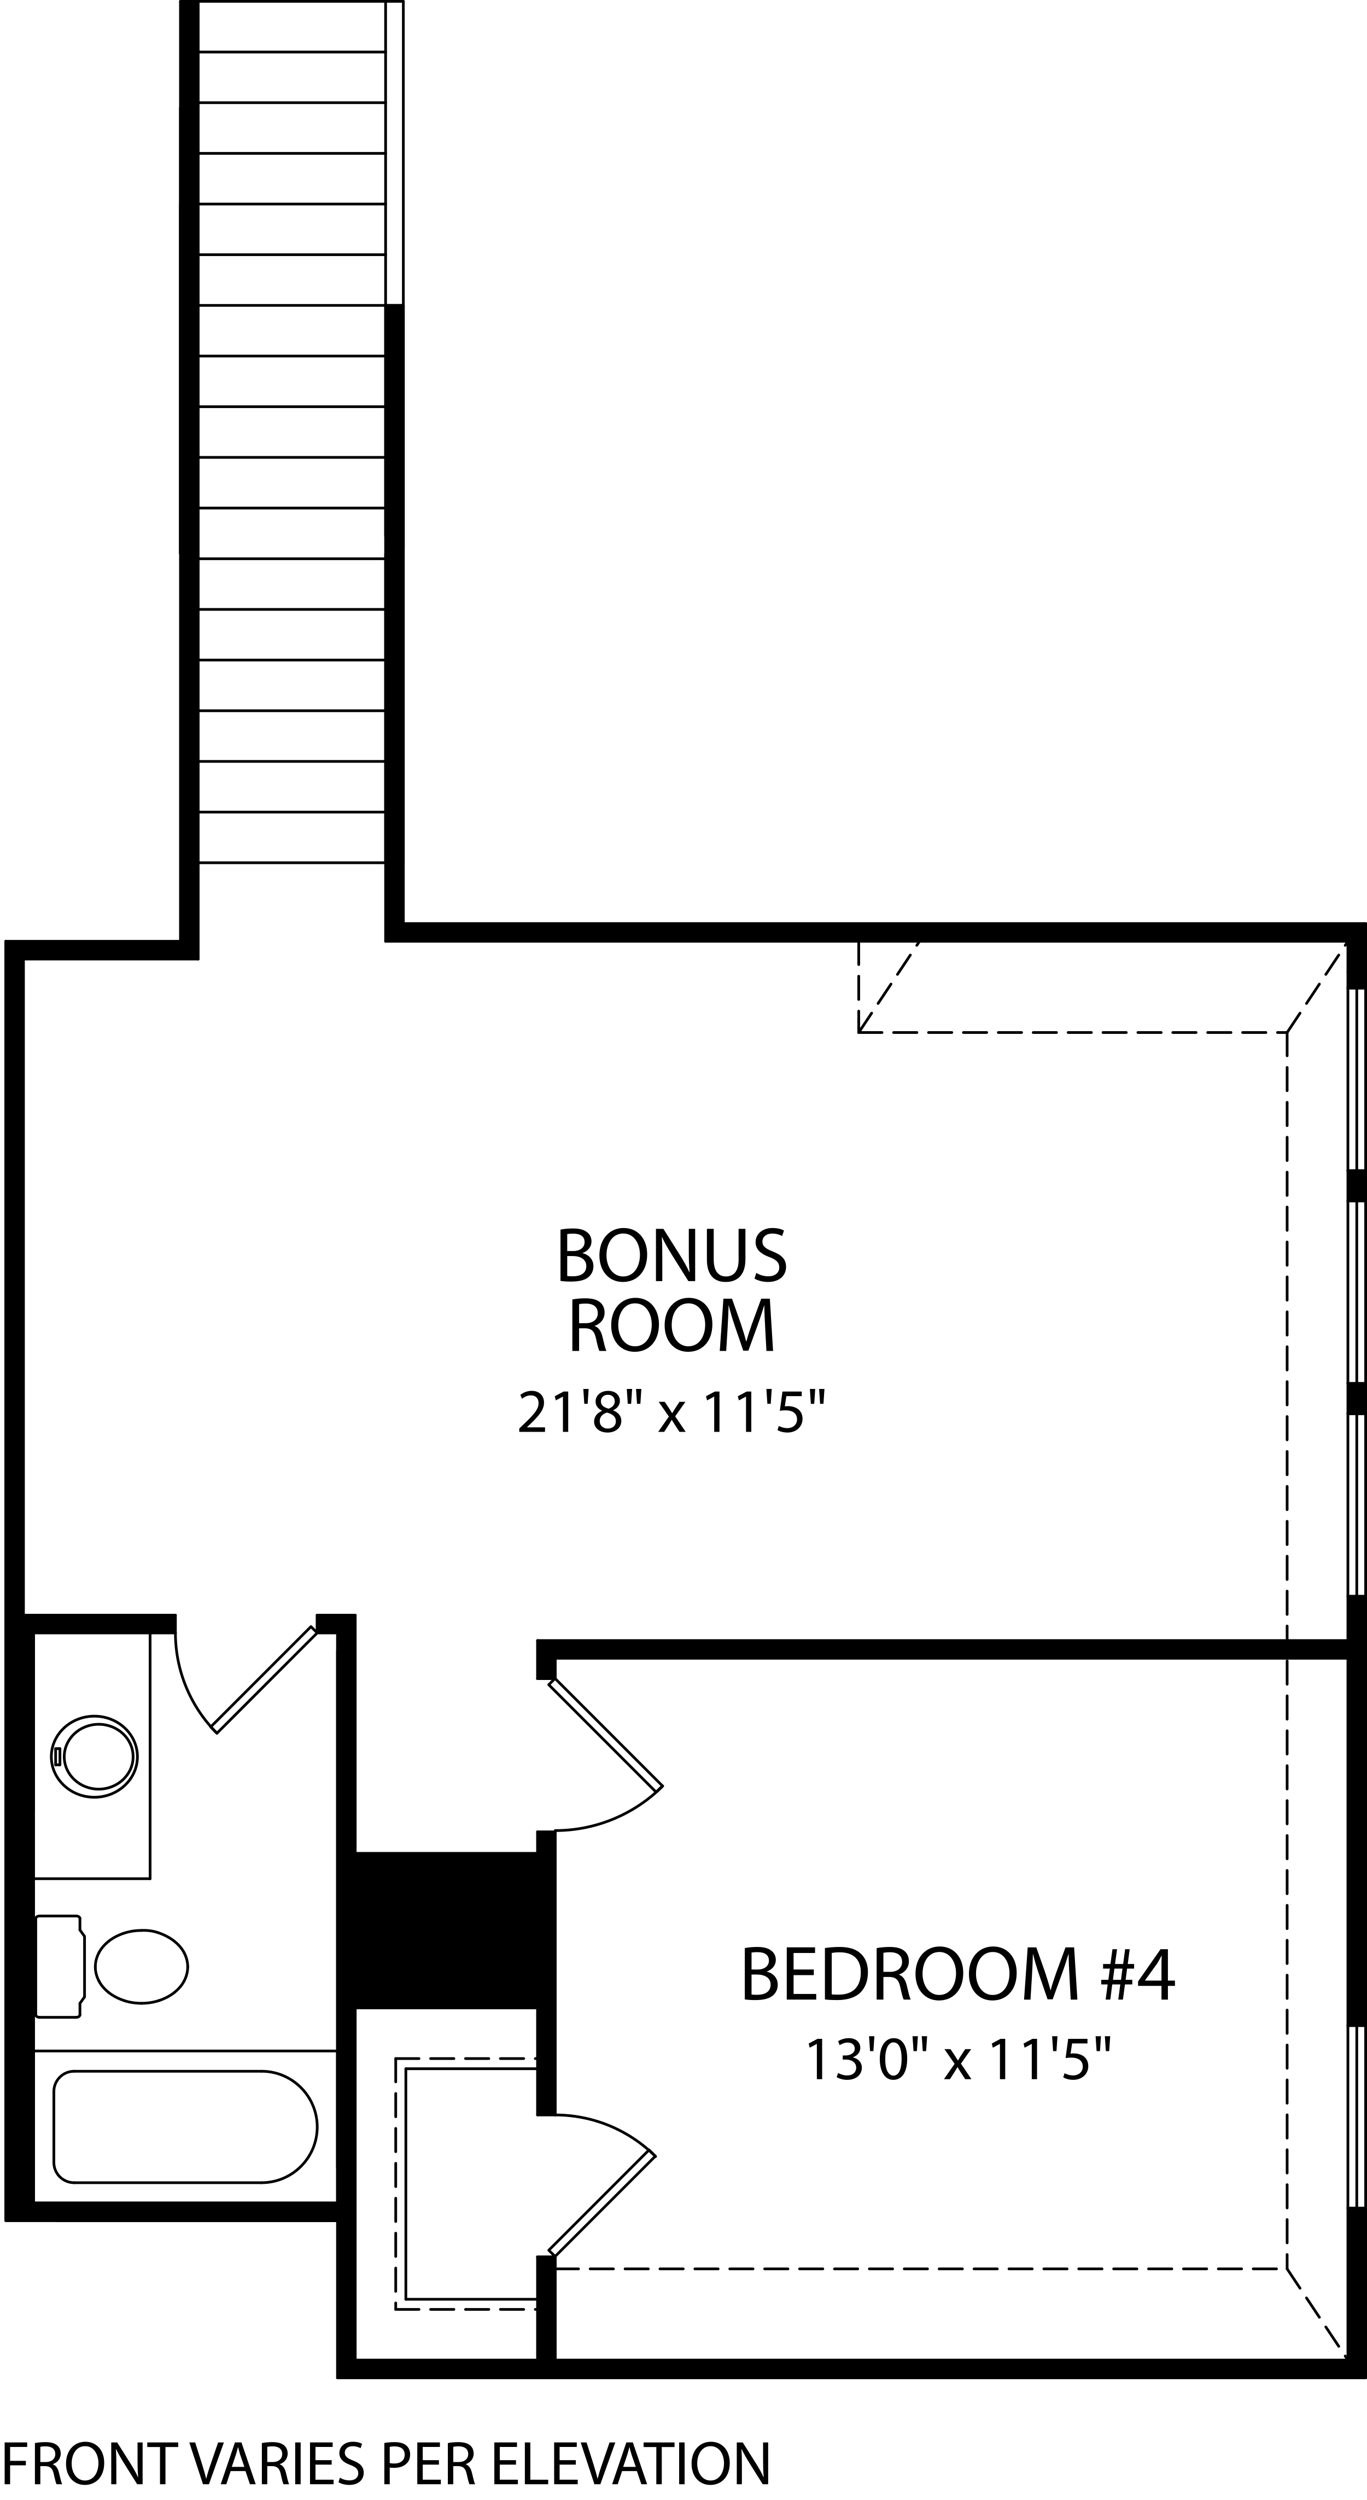 <?xml version="1.0" encoding="iso-8859-1"?>
<!-- Generator: Adobe Illustrator 27.9.0, SVG Export Plug-In . SVG Version: 6.00 Build 0)  -->
<svg version="1.1" id="Marketing_Text" xmlns="http://www.w3.org/2000/svg" xmlns:xlink="http://www.w3.org/1999/xlink" x="0px"
	 y="0px" viewBox="0 0 176.27 322.191" style="enable-background:new 0 0 176.27 322.191;" xml:space="preserve">
<g id="LINE">
	
		<line style="fill:none;stroke:#000000;stroke-width:0.35;stroke-linecap:round;stroke-linejoin:round;stroke-miterlimit:10;stroke-dasharray:188.089,94.044;" x1="40.58" y1="286.226" x2="43.518" y2="286.226"/>
</g>
<g id="LINE_2_">
	
		<line style="fill:none;stroke:#000000;stroke-width:0.35;stroke-linecap:round;stroke-linejoin:round;stroke-miterlimit:10;stroke-dasharray:188.089,94.044;" x1="43.518" y1="279.37" x2="43.518" y2="212.755"/>
</g>
<g id="LINE_4_">
	
		<line style="fill:none;stroke:#000000;stroke-width:0.35;stroke-linecap:round;stroke-linejoin:round;stroke-miterlimit:10;stroke-dasharray:188.089,94.044;" x1="7.271" y1="286.226" x2="40.58" y2="286.226"/>
</g>
<g id="LINE_12_">
	
		<line style="fill:none;stroke:#000000;stroke-width:0.35;stroke-linecap:round;stroke-linejoin:round;stroke-miterlimit:10;stroke-dasharray:188.089,94.044;" x1="49.722" y1="111.199" x2="25.558" y2="111.199"/>
</g>
<g id="LINE_13_">
	
		<line style="fill:none;stroke:#000000;stroke-width:0.35;stroke-linecap:round;stroke-linejoin:round;stroke-miterlimit:10;" x1="25.558" y1="0.175" x2="52.008" y2="0.175"/>
</g>
<g id="LINE_14_">
	
		<line style="fill:none;stroke:#000000;stroke-width:0.35;stroke-linecap:round;stroke-linejoin:round;stroke-miterlimit:10;" x1="25.558" y1="6.706" x2="49.722" y2="6.706"/>
</g>
<g id="LINE_15_">
	
		<line style="fill:none;stroke:#000000;stroke-width:0.35;stroke-linecap:round;stroke-linejoin:round;stroke-miterlimit:10;" x1="25.558" y1="13.237" x2="49.722" y2="13.237"/>
</g>
<g id="LINE_16_">
	
		<line style="fill:none;stroke:#000000;stroke-width:0.35;stroke-linecap:round;stroke-linejoin:round;stroke-miterlimit:10;" x1="25.558" y1="19.769" x2="49.722" y2="19.769"/>
</g>
<g id="LINE_17_">
	
		<line style="fill:none;stroke:#000000;stroke-width:0.35;stroke-linecap:round;stroke-linejoin:round;stroke-miterlimit:10;" x1="25.558" y1="26.298" x2="49.722" y2="26.298"/>
</g>
<g id="LINE_18_">
	
		<line style="fill:none;stroke:#000000;stroke-width:0.35;stroke-linecap:round;stroke-linejoin:round;stroke-miterlimit:10;" x1="25.558" y1="32.829" x2="49.722" y2="32.829"/>
</g>
<g id="LINE_19_">
	
		<line style="fill:none;stroke:#000000;stroke-width:0.35;stroke-linecap:round;stroke-linejoin:round;stroke-miterlimit:10;" x1="25.558" y1="39.361" x2="49.722" y2="39.361"/>
</g>
<g id="LINE_20_">
	
		<line style="fill:none;stroke:#000000;stroke-width:0.35;stroke-linecap:round;stroke-linejoin:round;stroke-miterlimit:10;" x1="25.558" y1="45.892" x2="49.722" y2="45.892"/>
</g>
<g id="LINE_21_">
	
		<line style="fill:none;stroke:#000000;stroke-width:0.35;stroke-linecap:round;stroke-linejoin:round;stroke-miterlimit:10;" x1="25.558" y1="52.421" x2="49.722" y2="52.421"/>
</g>
<g id="LINE_22_">
	
		<line style="fill:none;stroke:#000000;stroke-width:0.35;stroke-linecap:round;stroke-linejoin:round;stroke-miterlimit:10;" x1="25.558" y1="58.952" x2="49.722" y2="58.952"/>
</g>
<g id="LINE_23_">
	
		<line style="fill:none;stroke:#000000;stroke-width:0.35;stroke-linecap:round;stroke-linejoin:round;stroke-miterlimit:10;" x1="25.558" y1="65.485" x2="49.722" y2="65.485"/>
</g>
<g id="LINE_25_">
	
		<line style="fill:none;stroke:#000000;stroke-width:0.35;stroke-linecap:round;stroke-linejoin:round;stroke-miterlimit:10;" x1="49.722" y1="39.361" x2="49.722" y2="0.175"/>
</g>
<g id="LINE_26_">
	
		<line style="fill:none;stroke:#000000;stroke-width:0.35;stroke-linecap:round;stroke-linejoin:round;stroke-miterlimit:10;" x1="52.008" y1="39.361" x2="52.008" y2="0.175"/>
</g>
<g id="LINE_39_">
	
		<line style="fill:none;stroke:#000000;stroke-width:0.35;stroke-linecap:round;stroke-linejoin:round;stroke-miterlimit:10;stroke-dasharray:3,1.5;" x1="110.731" y1="133.079" x2="165.971" y2="133.079"/>
</g>
<g id="LINE_53_">
	
		<line style="fill:none;stroke:#000000;stroke-width:0.35;stroke-linecap:round;stroke-linejoin:round;stroke-miterlimit:10;stroke-dasharray:3,1.5;" x1="71.601" y1="292.431" x2="165.971" y2="292.431"/>
</g>
<g id="LINE_69_">
	
		<line style="fill:none;stroke:#000000;stroke-width:0.35;stroke-linecap:round;stroke-linejoin:round;stroke-miterlimit:10;stroke-dasharray:3,1.5;" x1="165.971" y1="133.079" x2="165.971" y2="292.431"/>
</g>
<g id="LINE_84_">
	
		<line style="fill:none;stroke:#000000;stroke-width:0.35;stroke-linecap:round;stroke-linejoin:round;stroke-miterlimit:10;stroke-dasharray:3,1.5;" x1="165.971" y1="292.431" x2="173.808" y2="304.187"/>
</g>
<g id="INSERT">
	<g id="LWPOLYLINE">
		
			<polygon style="fill:none;stroke:#000000;stroke-width:0.35;stroke-linecap:round;stroke-linejoin:round;stroke-miterlimit:10;" points="    40.904,210.463 27.975,223.394 27.167,222.584 40.099,209.653   "/>
	</g>
	<g id="ARC">
		<path style="fill:none;stroke:#000000;stroke-width:0.35;stroke-linecap:round;stroke-linejoin:round;stroke-miterlimit:10;" d="    M22.619,210.463c0,4.85,1.928,9.501,5.356,12.931"/>
	</g>
	<g id="LINE_85_">
		
			<line style="fill:none;stroke:#000000;stroke-width:0.35;stroke-linecap:round;stroke-linejoin:round;stroke-miterlimit:10;" x1="40.904" y1="210.463" x2="40.904" y2="208.177"/>
	</g>
</g>
<g id="INSERT_4_">
	<g id="LWPOLYLINE_2_">
		
			<rect x="77.552" y="213.883" transform="matrix(0.707 -0.707 0.707 0.707 -135.283 120.755)" style="fill:none;stroke:#000000;stroke-width:0.35;stroke-linecap:round;stroke-linejoin:round;stroke-miterlimit:10;" width="1.142" height="19.591"/>
	</g>
	<g id="ARC_8_">
		<path style="fill:none;stroke:#000000;stroke-width:0.35;stroke-linecap:round;stroke-linejoin:round;stroke-miterlimit:10;" d="    M71.601,235.939c5.196,0,10.179-2.062,13.853-5.737"/>
	</g>
	<g id="LINE_114_">
		
			<line style="fill:none;stroke:#000000;stroke-width:0.35;stroke-linecap:round;stroke-linejoin:round;stroke-miterlimit:10;" x1="71.601" y1="216.349" x2="69.313" y2="216.349"/>
	</g>
</g>
<g id="INSERT_5_">
	<g id="LWPOLYLINE_3_">
		
			<rect x="68.519" y="283.438" transform="matrix(0.707 -0.707 0.707 0.707 -178.068 138.08)" style="fill:none;stroke:#000000;stroke-width:0.35;stroke-linecap:round;stroke-linejoin:round;stroke-miterlimit:10;" width="18.286" height="1.145"/>
	</g>
	<g id="ARC_9_">
		<path style="fill:none;stroke:#000000;stroke-width:0.35;stroke-linecap:round;stroke-linejoin:round;stroke-miterlimit:10;" d="    M71.601,272.594c4.848,0,9.503,1.928,12.932,5.356"/>
	</g>
	<g id="LINE_123_">
		
			<line style="fill:none;stroke:#000000;stroke-width:0.35;stroke-linecap:round;stroke-linejoin:round;stroke-miterlimit:10;" x1="71.601" y1="290.88" x2="69.313" y2="290.88"/>
	</g>
</g>
<g id="LINE_141_">
	
		<line style="fill:none;stroke:#000000;stroke-width:0.35;stroke-linecap:round;stroke-linejoin:round;stroke-miterlimit:10;" x1="25.558" y1="72.016" x2="49.722" y2="72.016"/>
</g>
<g id="LINE_142_">
	
		<line style="fill:none;stroke:#000000;stroke-width:0.35;stroke-linecap:round;stroke-linejoin:round;stroke-miterlimit:10;" x1="25.558" y1="78.547" x2="49.722" y2="78.547"/>
</g>
<g id="LINE_143_">
	
		<line style="fill:none;stroke:#000000;stroke-width:0.35;stroke-linecap:round;stroke-linejoin:round;stroke-miterlimit:10;" x1="25.558" y1="85.075" x2="49.722" y2="85.075"/>
</g>
<g id="LINE_144_">
	
		<line style="fill:none;stroke:#000000;stroke-width:0.35;stroke-linecap:round;stroke-linejoin:round;stroke-miterlimit:10;" x1="25.558" y1="91.607" x2="49.722" y2="91.607"/>
</g>
<g id="LINE_145_">
	
		<line style="fill:none;stroke:#000000;stroke-width:0.35;stroke-linecap:round;stroke-linejoin:round;stroke-miterlimit:10;" x1="25.558" y1="98.139" x2="49.722" y2="98.139"/>
</g>
<g id="LINE_146_">
	
		<line style="fill:none;stroke:#000000;stroke-width:0.35;stroke-linecap:round;stroke-linejoin:round;stroke-miterlimit:10;" x1="25.558" y1="104.669" x2="49.722" y2="104.669"/>
</g>
<g id="LINE_151_">
	
		<line style="fill:none;stroke:#000000;stroke-width:0.35;stroke-linecap:round;stroke-linejoin:round;stroke-miterlimit:10;stroke-dasharray:3,1.5;" x1="110.731" y1="121.322" x2="110.731" y2="133.079"/>
</g>
<g id="LINE_152_">
	
		<line style="fill:none;stroke:#000000;stroke-width:0.35;stroke-linecap:round;stroke-linejoin:round;stroke-miterlimit:10;stroke-dasharray:3,1.5;" x1="110.731" y1="133.079" x2="118.567" y2="121.322"/>
</g>
<g id="LINE_153_">
	
		<line style="fill:none;stroke:#000000;stroke-width:0.35;stroke-linecap:round;stroke-linejoin:round;stroke-miterlimit:10;stroke-dasharray:3,1.5;" x1="165.971" y1="133.079" x2="173.808" y2="121.322"/>
</g>
<g id="LINE_456_">
	
		<line style="fill:none;stroke:#000000;stroke-width:0.35;stroke-linecap:round;stroke-linejoin:round;stroke-miterlimit:10;" x1="23.271" y1="71.361" x2="23.271" y2="13.891"/>
</g>
<g id="LINE_455_">
	
		<line style="fill:none;stroke:#000000;stroke-width:0.35;stroke-linecap:round;stroke-linejoin:round;stroke-miterlimit:10;" x1="52.008" y1="39.361" x2="52.008" y2="111.199"/>
</g>
<g id="LINE_454_">
	
		<line style="fill:none;stroke:#000000;stroke-width:0.35;stroke-linecap:round;stroke-linejoin:round;stroke-miterlimit:10;" x1="25.558" y1="0.175" x2="25.558" y2="123.609"/>
</g>
<g id="LINE_453_">
	
		<line style="fill:none;stroke:#000000;stroke-width:0.35;stroke-linecap:round;stroke-linejoin:round;stroke-miterlimit:10;" x1="49.722" y1="39.361" x2="49.722" y2="69.075"/>
</g>
<g id="LINE_452_">
	
		<line style="fill:none;stroke:#000000;stroke-width:0.35;stroke-linecap:round;stroke-linejoin:round;stroke-miterlimit:10;" x1="49.722" y1="71.361" x2="49.722" y2="111.199"/>
</g>
<g id="LINE_451_">
	
		<line style="fill:none;stroke:#000000;stroke-width:0.35;stroke-linecap:round;stroke-linejoin:round;stroke-miterlimit:10;" x1="52.008" y1="39.361" x2="52.008" y2="119.036"/>
</g>
<g id="LINE_450_">
	
		<line style="fill:none;stroke:#000000;stroke-width:0.35;stroke-linecap:round;stroke-linejoin:round;stroke-miterlimit:10;" x1="49.722" y1="39.361" x2="52.008" y2="39.361"/>
</g>
<g id="LINE_449_">
	
		<line style="fill:none;stroke:#000000;stroke-width:0.35;stroke-linecap:round;stroke-linejoin:round;stroke-miterlimit:10;" x1="23.271" y1="71.361" x2="23.271" y2="0.175"/>
</g>
<g id="LINE_448_">
	
		<line style="fill:none;stroke:#000000;stroke-width:0.35;stroke-linecap:round;stroke-linejoin:round;stroke-miterlimit:10;" x1="0.74" y1="121.322" x2="0.74" y2="286.075"/>
</g>
<g id="LINE_446_">
	
		<line style="fill:none;stroke:#000000;stroke-width:0.35;stroke-linecap:round;stroke-linejoin:round;stroke-miterlimit:10;" x1="4.333" y1="210.463" x2="4.333" y2="283.941"/>
</g>
<g id="LINE_445_">
	
		<line style="fill:none;stroke:#000000;stroke-width:0.35;stroke-linecap:round;stroke-linejoin:round;stroke-miterlimit:10;" x1="43.518" y1="210.463" x2="43.518" y2="306.474"/>
</g>
<g id="LINE_444_">
	
		<line style="fill:none;stroke:#000000;stroke-width:0.35;stroke-linecap:round;stroke-linejoin:round;stroke-miterlimit:10;" x1="45.806" y1="208.183" x2="45.806" y2="238.877"/>
</g>
<g id="LINE_443_">
	
		<line style="fill:none;stroke:#000000;stroke-width:0.35;stroke-linecap:round;stroke-linejoin:round;stroke-miterlimit:10;" x1="45.806" y1="241.163" x2="45.806" y2="256.511"/>
</g>
<g id="LINE_442_">
	
		<line style="fill:none;stroke:#000000;stroke-width:0.35;stroke-linecap:round;stroke-linejoin:round;stroke-miterlimit:10;" x1="45.806" y1="258.797" x2="45.806" y2="304.187"/>
</g>
<g id="LINE_441_">
	
		<line style="fill:none;stroke:#000000;stroke-width:0.35;stroke-linecap:round;stroke-linejoin:round;stroke-miterlimit:10;" x1="3.026" y1="123.609" x2="25.558" y2="123.609"/>
</g>
<g id="LINE_440_">
	
		<line style="fill:none;stroke:#000000;stroke-width:0.35;stroke-linecap:round;stroke-linejoin:round;stroke-miterlimit:10;" x1="0.74" y1="121.322" x2="23.271" y2="121.322"/>
</g>
<g id="LINE_439_">
	
		<line style="fill:none;stroke:#000000;stroke-width:0.35;stroke-linecap:round;stroke-linejoin:round;stroke-miterlimit:10;" x1="52.008" y1="119.036" x2="176.095" y2="119.036"/>
</g>
<g id="LINE_438_">
	
		<line style="fill:none;stroke:#000000;stroke-width:0.35;stroke-linecap:round;stroke-linejoin:round;stroke-miterlimit:10;" x1="49.722" y1="121.322" x2="173.808" y2="121.322"/>
</g>
<g id="LINE_437_">
	
		<line style="fill:none;stroke:#000000;stroke-width:0.35;stroke-linecap:round;stroke-linejoin:round;stroke-miterlimit:10;" x1="4.333" y1="233.327" x2="4.333" y2="210.463"/>
</g>
<g id="LINE_436_">
	
		<line style="fill:none;stroke:#000000;stroke-width:0.35;stroke-linecap:round;stroke-linejoin:round;stroke-miterlimit:10;" x1="3.026" y1="208.177" x2="3.026" y2="123.609"/>
</g>
<g id="LINE_435_">
	
		<line style="fill:none;stroke:#000000;stroke-width:0.35;stroke-linecap:round;stroke-linejoin:round;stroke-miterlimit:10;" x1="176.095" y1="306.474" x2="176.095" y2="284.593"/>
</g>
<g id="LINE_434_">
	
		<line style="fill:none;stroke:#000000;stroke-width:0.35;stroke-linecap:round;stroke-linejoin:round;stroke-miterlimit:10;" x1="176.095" y1="261.081" x2="176.095" y2="205.736"/>
</g>
<g id="LINE_433_">
	
		<line style="fill:none;stroke:#000000;stroke-width:0.35;stroke-linecap:round;stroke-linejoin:round;stroke-miterlimit:10;" x1="176.095" y1="182.222" x2="176.095" y2="178.303"/>
</g>
<g id="LINE_432_">
	
		<line style="fill:none;stroke:#000000;stroke-width:0.35;stroke-linecap:round;stroke-linejoin:round;stroke-miterlimit:10;" x1="176.095" y1="154.793" x2="176.095" y2="150.877"/>
</g>
<g id="LINE_431_">
	
		<line style="fill:none;stroke:#000000;stroke-width:0.35;stroke-linecap:round;stroke-linejoin:round;stroke-miterlimit:10;" x1="176.095" y1="127.363" x2="176.095" y2="119.036"/>
</g>
<g id="LINE_430_">
	
		<line style="fill:none;stroke:#000000;stroke-width:0.35;stroke-linecap:round;stroke-linejoin:round;stroke-miterlimit:10;" x1="43.518" y1="306.474" x2="176.095" y2="306.474"/>
</g>
<g id="LINE_429_">
	
		<line style="fill:none;stroke:#000000;stroke-width:0.35;stroke-linecap:round;stroke-linejoin:round;stroke-miterlimit:10;" x1="45.806" y1="304.187" x2="69.313" y2="304.187"/>
</g>
<g id="LINE_428_">
	
		<line style="fill:none;stroke:#000000;stroke-width:0.35;stroke-linecap:round;stroke-linejoin:round;stroke-miterlimit:10;" x1="71.601" y1="304.187" x2="173.808" y2="304.187"/>
</g>
<g id="LINE_427_">
	
		<line style="fill:none;stroke:#000000;stroke-width:0.35;stroke-linecap:round;stroke-linejoin:round;stroke-miterlimit:10;" x1="4.333" y1="283.941" x2="43.518" y2="283.941"/>
</g>
<g id="LINE_426_">
	
		<line style="fill:none;stroke:#000000;stroke-width:0.35;stroke-linecap:round;stroke-linejoin:round;stroke-miterlimit:10;" x1="173.808" y1="121.322" x2="173.808" y2="125.241"/>
</g>
<g id="LINE_425_">
	
		<line style="fill:none;stroke:#000000;stroke-width:0.35;stroke-linecap:round;stroke-linejoin:round;stroke-miterlimit:10;" x1="173.808" y1="125.241" x2="173.808" y2="127.363"/>
</g>
<g id="LINE_424_">
	
		<line style="fill:none;stroke:#000000;stroke-width:0.35;stroke-linecap:round;stroke-linejoin:round;stroke-miterlimit:10;" x1="173.808" y1="150.877" x2="173.808" y2="154.793"/>
</g>
<g id="LINE_423_">
	
		<line style="fill:none;stroke:#000000;stroke-width:0.35;stroke-linecap:round;stroke-linejoin:round;stroke-miterlimit:10;" x1="173.808" y1="178.303" x2="173.808" y2="182.222"/>
</g>
<g id="LINE_422_">
	
		<line style="fill:none;stroke:#000000;stroke-width:0.35;stroke-linecap:round;stroke-linejoin:round;stroke-miterlimit:10;" x1="173.808" y1="205.736" x2="173.808" y2="211.449"/>
</g>
<g id="LINE_421_">
	
		<line style="fill:none;stroke:#000000;stroke-width:0.35;stroke-linecap:round;stroke-linejoin:round;stroke-miterlimit:10;" x1="173.808" y1="213.734" x2="173.808" y2="261.081"/>
</g>
<g id="LINE_420_">
	
		<line style="fill:none;stroke:#000000;stroke-width:0.35;stroke-linecap:round;stroke-linejoin:round;stroke-miterlimit:10;" x1="173.808" y1="284.593" x2="173.808" y2="304.187"/>
</g>
<g id="LINE_419_">
	
		<line style="fill:none;stroke:#000000;stroke-width:0.35;stroke-linecap:round;stroke-linejoin:round;stroke-miterlimit:10;" x1="71.601" y1="213.734" x2="71.601" y2="216.349"/>
</g>
<g id="LINE_418_">
	
		<line style="fill:none;stroke:#000000;stroke-width:0.35;stroke-linecap:round;stroke-linejoin:round;stroke-miterlimit:10;" x1="71.601" y1="236.104" x2="71.601" y2="272.594"/>
</g>
<g id="LINE_417_">
	
		<line style="fill:none;stroke:#000000;stroke-width:0.35;stroke-linecap:round;stroke-linejoin:round;stroke-miterlimit:10;" x1="71.601" y1="290.88" x2="71.601" y2="304.187"/>
</g>
<g id="LINE_416_">
	
		<line style="fill:none;stroke:#000000;stroke-width:0.35;stroke-linecap:round;stroke-linejoin:round;stroke-miterlimit:10;" x1="69.313" y1="211.449" x2="69.313" y2="216.349"/>
</g>
<g id="LINE_415_">
	
		<line style="fill:none;stroke:#000000;stroke-width:0.35;stroke-linecap:round;stroke-linejoin:round;stroke-miterlimit:10;" x1="69.313" y1="236.104" x2="69.313" y2="238.877"/>
</g>
<g id="LINE_414_">
	
		<line style="fill:none;stroke:#000000;stroke-width:0.35;stroke-linecap:round;stroke-linejoin:round;stroke-miterlimit:10;" x1="69.313" y1="241.163" x2="69.313" y2="256.511"/>
</g>
<g id="LINE_413_">
	
		<line style="fill:none;stroke:#000000;stroke-width:0.35;stroke-linecap:round;stroke-linejoin:round;stroke-miterlimit:10;" x1="69.313" y1="258.797" x2="69.313" y2="272.594"/>
</g>
<g id="LINE_412_">
	
		<line style="fill:none;stroke:#000000;stroke-width:0.35;stroke-linecap:round;stroke-linejoin:round;stroke-miterlimit:10;" x1="69.313" y1="290.88" x2="69.313" y2="304.187"/>
</g>
<g id="LINE_411_">
	
		<line style="fill:none;stroke:#000000;stroke-width:0.35;stroke-linecap:round;stroke-linejoin:round;stroke-miterlimit:10;" x1="176.095" y1="154.793" x2="173.808" y2="154.793"/>
</g>
<g id="LINE_410_">
	
		<line style="fill:none;stroke:#000000;stroke-width:0.35;stroke-linecap:round;stroke-linejoin:round;stroke-miterlimit:10;" x1="176.095" y1="150.877" x2="173.808" y2="150.877"/>
</g>
<g id="LINE_409_">
	
		<line style="fill:none;stroke:#000000;stroke-width:0.35;stroke-linecap:round;stroke-linejoin:round;stroke-miterlimit:10;" x1="176.095" y1="127.363" x2="173.808" y2="127.363"/>
</g>
<g id="LINE_408_">
	
		<line style="fill:none;stroke:#000000;stroke-width:0.35;stroke-linecap:round;stroke-linejoin:round;stroke-miterlimit:10;" x1="176.095" y1="178.303" x2="173.808" y2="178.303"/>
</g>
<g id="LINE_407_">
	
		<line style="fill:none;stroke:#000000;stroke-width:0.35;stroke-linecap:round;stroke-linejoin:round;stroke-miterlimit:10;" x1="176.095" y1="182.222" x2="173.808" y2="182.222"/>
</g>
<g id="LINE_406_">
	
		<line style="fill:none;stroke:#000000;stroke-width:0.35;stroke-linecap:round;stroke-linejoin:round;stroke-miterlimit:10;" x1="176.095" y1="205.736" x2="173.808" y2="205.736"/>
</g>
<g id="LINE_405_">
	
		<line style="fill:none;stroke:#000000;stroke-width:0.35;stroke-linecap:round;stroke-linejoin:round;stroke-miterlimit:10;" x1="176.095" y1="261.081" x2="173.808" y2="261.081"/>
</g>
<g id="LINE_404_">
	
		<line style="fill:none;stroke:#000000;stroke-width:0.35;stroke-linecap:round;stroke-linejoin:round;stroke-miterlimit:10;" x1="176.095" y1="284.593" x2="173.808" y2="284.593"/>
</g>
<g id="LINE_403_">
	
		<line style="fill:none;stroke:#000000;stroke-width:0.35;stroke-linecap:round;stroke-linejoin:round;stroke-miterlimit:10;" x1="69.313" y1="211.449" x2="173.808" y2="211.449"/>
</g>
<g id="LINE_402_">
	
		<line style="fill:none;stroke:#000000;stroke-width:0.35;stroke-linecap:round;stroke-linejoin:round;stroke-miterlimit:10;" x1="71.601" y1="213.734" x2="173.808" y2="213.734"/>
</g>
<g id="LINE_401_">
	
		<line style="fill:none;stroke:#000000;stroke-width:0.35;stroke-linecap:round;stroke-linejoin:round;stroke-miterlimit:10;" x1="4.333" y1="210.463" x2="22.619" y2="210.463"/>
</g>
<g id="LINE_400_">
	
		<line style="fill:none;stroke:#000000;stroke-width:0.35;stroke-linecap:round;stroke-linejoin:round;stroke-miterlimit:10;" x1="40.904" y1="210.463" x2="43.518" y2="210.463"/>
</g>
<g id="LINE_399_">
	
		<line style="fill:none;stroke:#000000;stroke-width:0.35;stroke-linecap:round;stroke-linejoin:round;stroke-miterlimit:10;" x1="3.026" y1="208.177" x2="22.619" y2="208.177"/>
</g>
<g id="LINE_398_">
	
		<line style="fill:none;stroke:#000000;stroke-width:0.35;stroke-linecap:round;stroke-linejoin:round;stroke-miterlimit:10;" x1="40.904" y1="208.177" x2="45.806" y2="208.177"/>
</g>
<g id="LINE_397_">
	
		<line style="fill:none;stroke:#000000;stroke-width:0.35;stroke-linecap:round;stroke-linejoin:round;stroke-miterlimit:10;" x1="71.601" y1="236.104" x2="69.313" y2="236.104"/>
</g>
<g id="LINE_396_">
	
		<line style="fill:none;stroke:#000000;stroke-width:0.35;stroke-linecap:round;stroke-linejoin:round;stroke-miterlimit:10;" x1="22.619" y1="210.463" x2="22.619" y2="208.177"/>
</g>
<g id="LINE_395_">
	
		<line style="fill:none;stroke:#000000;stroke-width:0.35;stroke-linecap:round;stroke-linejoin:round;stroke-miterlimit:10;" x1="69.313" y1="238.877" x2="45.806" y2="238.877"/>
</g>
<g id="LINE_394_">
	
		<line style="fill:none;stroke:#000000;stroke-width:0.35;stroke-linecap:round;stroke-linejoin:round;stroke-miterlimit:10;" x1="69.313" y1="241.163" x2="45.806" y2="241.163"/>
</g>
<g id="LINE_393_">
	
		<line style="fill:none;stroke:#000000;stroke-width:0.35;stroke-linecap:round;stroke-linejoin:round;stroke-miterlimit:10;" x1="69.313" y1="256.511" x2="45.806" y2="256.511"/>
</g>
<g id="LINE_392_">
	
		<line style="fill:none;stroke:#000000;stroke-width:0.35;stroke-linecap:round;stroke-linejoin:round;stroke-miterlimit:10;" x1="69.313" y1="258.797" x2="45.806" y2="258.797"/>
</g>
<g id="LINE_391_">
	
		<line style="fill:none;stroke:#000000;stroke-width:0.35;stroke-linecap:round;stroke-linejoin:round;stroke-miterlimit:10;" x1="71.601" y1="272.594" x2="69.313" y2="272.594"/>
</g>
<g id="LINE_390_">
	
		<line style="fill:none;stroke:#000000;stroke-width:0.35;stroke-linecap:round;stroke-linejoin:round;stroke-miterlimit:10;" x1="49.722" y1="39.361" x2="49.722" y2="69.075"/>
</g>
<g id="LINE_389_">
	
		<line style="fill:none;stroke:#000000;stroke-width:0.35;stroke-linecap:round;stroke-linejoin:round;stroke-miterlimit:10;" x1="49.722" y1="69.075" x2="49.722" y2="121.322"/>
</g>
<g id="LINE_388_">
	
		<line style="fill:none;stroke:#000000;stroke-width:0.35;stroke-linecap:round;stroke-linejoin:round;stroke-miterlimit:10;" x1="52.008" y1="39.361" x2="52.008" y2="70.709"/>
</g>
<g id="LINE_387_">
	
		<line style="fill:none;stroke:#000000;stroke-width:0.35;stroke-linecap:round;stroke-linejoin:round;stroke-miterlimit:10;" x1="23.271" y1="121.322" x2="23.271" y2="26.298"/>
</g>
<g id="LINE_386_">
	
		<line style="fill:none;stroke:#000000;stroke-width:0.35;stroke-linecap:round;stroke-linejoin:round;stroke-miterlimit:10;" x1="49.722" y1="39.361" x2="52.008" y2="39.361"/>
</g>
<g id="LINE_374_">
	
		<line style="fill:none;stroke:#000000;stroke-width:0.35;stroke-linecap:round;stroke-linejoin:round;stroke-miterlimit:10;" x1="43.518" y1="286.226" x2="0.74" y2="286.226"/>
</g>
<g id="LINE_373_">
	
		<line style="fill:none;stroke:#000000;stroke-width:0.35;stroke-linecap:round;stroke-linejoin:round;stroke-miterlimit:10;" x1="71.601" y1="216.349" x2="69.313" y2="216.349"/>
</g>
<g id="LINE_372_">
	
		<line style="fill:none;stroke:#000000;stroke-width:0.35;stroke-linecap:round;stroke-linejoin:round;stroke-miterlimit:10;" x1="71.601" y1="290.88" x2="69.313" y2="290.88"/>
</g>
<g id="LINE_371_">
	
		<line style="fill:none;stroke:#000000;stroke-width:0.35;stroke-linecap:round;stroke-linejoin:round;stroke-miterlimit:10;" x1="40.904" y1="210.463" x2="40.904" y2="208.177"/>
</g>
<g id="LINE_370_">
	
		<line style="fill:none;stroke:#000000;stroke-width:0.35;stroke-linecap:round;stroke-linejoin:round;stroke-miterlimit:10;" x1="25.558" y1="0.175" x2="23.271" y2="0.175"/>
</g>
<g id="HATCH">
	<path style="fill-rule:evenodd;clip-rule:evenodd;" d="M52.008,39.361h-2.286v29.715v52.247h124.086v3.919v2.122h2.287v-8.327   H52.008V39.361z M176.095,150.874h-2.287v3.919h2.287V150.874z M176.095,178.303h-2.287v3.919h2.287V178.303z M176.095,205.736   h-2.287v5.714h-7.837v2.284h7.837v47.348h2.287V205.736z M165.971,213.734v-2.284H69.313v4.899h2.287v-2.615H165.971z    M176.095,284.593h-2.287v19.592H71.601V290.88h-2.287v13.305H45.806v-45.388h23.508v13.797h2.287v-36.493h-2.287v2.776H45.806   v-30.7h-4.901v2.286h2.613v96.009h132.577V284.593z M69.313,256.511H45.806v-15.348h23.508V256.511z M0.74,286.226h42.777v-2.285   H4.333v-19.592v-53.886h18.286v-2.286H3.026v-84.568h22.531V0.175h-2.286v71.186v49.961H0.74v116.902V286.226z"/>
</g>
<g id="HATCH_10_">
	<rect x="45.806" y="241.163" style="fill-rule:evenodd;clip-rule:evenodd;" width="23.508" height="15.348"/>
</g>
<g id="LINE_251_">
</g>
<g id="LINE_246_">
</g>
<g id="LINE_35_">
	
		<line style="fill:none;stroke:#000000;stroke-width:0.35;stroke-linecap:round;stroke-linejoin:round;stroke-miterlimit:10;" x1="52.334" y1="266.636" x2="52.334" y2="296.35"/>
</g>
<g id="LINE_36_">
	
		<line style="fill:none;stroke:#000000;stroke-width:0.35;stroke-linecap:round;stroke-linejoin:round;stroke-miterlimit:10;stroke-dasharray:3,1.5;" x1="51.027" y1="265.327" x2="51.027" y2="297.656"/>
</g>
<g id="LINE_121_">
	
		<line style="fill:none;stroke:#000000;stroke-width:0.35;stroke-linecap:round;stroke-linejoin:round;stroke-miterlimit:10;" x1="52.334" y1="296.35" x2="69.313" y2="296.35"/>
</g>
<g id="LINE_122_">
	
		<line style="fill:none;stroke:#000000;stroke-width:0.35;stroke-linecap:round;stroke-linejoin:round;stroke-miterlimit:10;stroke-dasharray:3,1.5;" x1="51.027" y1="297.656" x2="69.313" y2="297.656"/>
</g>
<g id="LINE_164_">
	
		<line style="fill:none;stroke:#000000;stroke-width:0.35;stroke-linecap:round;stroke-linejoin:round;stroke-miterlimit:10;" x1="52.334" y1="266.636" x2="69.313" y2="266.636"/>
</g>
<g id="LINE_165_">
	
		<line style="fill:none;stroke:#000000;stroke-width:0.35;stroke-linecap:round;stroke-linejoin:round;stroke-miterlimit:10;stroke-dasharray:3,1.5;" x1="51.027" y1="265.327" x2="69.313" y2="265.327"/>
</g>
<g id="LINE_363_">
	
		<line style="fill:none;stroke:#000000;stroke-width:0.35;stroke-linecap:round;stroke-linejoin:round;stroke-miterlimit:10;" x1="173.808" y1="154.793" x2="173.808" y2="178.303"/>
</g>
<g id="LINE_68_">
	
		<line style="fill:none;stroke:#000000;stroke-width:0.35;stroke-linecap:round;stroke-linejoin:round;stroke-miterlimit:10;" x1="174.952" y1="154.793" x2="174.952" y2="178.303"/>
</g>
<g id="LINE_67_">
	
		<line style="fill:none;stroke:#000000;stroke-width:0.35;stroke-linecap:round;stroke-linejoin:round;stroke-miterlimit:10;" x1="176.095" y1="154.793" x2="176.095" y2="178.303"/>
</g>
<g id="LINE_66_">
	
		<line style="fill:none;stroke:#000000;stroke-width:0.35;stroke-linecap:round;stroke-linejoin:round;stroke-miterlimit:10;" x1="173.808" y1="261.081" x2="173.808" y2="284.593"/>
</g>
<g id="LINE_65_">
	
		<line style="fill:none;stroke:#000000;stroke-width:0.35;stroke-linecap:round;stroke-linejoin:round;stroke-miterlimit:10;" x1="174.952" y1="261.081" x2="174.952" y2="284.593"/>
</g>
<g id="LINE_64_">
	
		<line style="fill:none;stroke:#000000;stroke-width:0.35;stroke-linecap:round;stroke-linejoin:round;stroke-miterlimit:10;" x1="176.095" y1="261.081" x2="176.095" y2="284.593"/>
</g>
<g id="LINE_63_">
	
		<line style="fill:none;stroke:#000000;stroke-width:0.35;stroke-linecap:round;stroke-linejoin:round;stroke-miterlimit:10;" x1="173.808" y1="182.222" x2="173.808" y2="205.736"/>
</g>
<g id="LINE_62_">
	
		<line style="fill:none;stroke:#000000;stroke-width:0.35;stroke-linecap:round;stroke-linejoin:round;stroke-miterlimit:10;" x1="174.952" y1="182.222" x2="174.952" y2="205.736"/>
</g>
<g id="LINE_61_">
	
		<line style="fill:none;stroke:#000000;stroke-width:0.35;stroke-linecap:round;stroke-linejoin:round;stroke-miterlimit:10;" x1="176.095" y1="182.222" x2="176.095" y2="205.736"/>
</g>
<g id="LINE_60_">
	
		<line style="fill:none;stroke:#000000;stroke-width:0.35;stroke-linecap:round;stroke-linejoin:round;stroke-miterlimit:10;" x1="173.808" y1="127.363" x2="173.808" y2="150.877"/>
</g>
<g id="LINE_59_">
	
		<line style="fill:none;stroke:#000000;stroke-width:0.35;stroke-linecap:round;stroke-linejoin:round;stroke-miterlimit:10;" x1="174.952" y1="127.363" x2="174.952" y2="150.877"/>
</g>
<g id="LINE_58_">
	
		<line style="fill:none;stroke:#000000;stroke-width:0.35;stroke-linecap:round;stroke-linejoin:round;stroke-miterlimit:10;" x1="176.095" y1="127.363" x2="176.095" y2="150.877"/>
</g>
<g id="INSERT_2_">
	<g id="ARC_5_">
		<path style="fill:none;stroke:#000000;stroke-width:0.35;stroke-linecap:round;stroke-linejoin:round;stroke-miterlimit:10;" d="    M9.559,266.961c-1.443,0-2.613,1.17-2.613,2.613"/>
	</g>
	<g id="ARC_6_">
		<path style="fill:none;stroke:#000000;stroke-width:0.35;stroke-linecap:round;stroke-linejoin:round;stroke-miterlimit:10;" d="    M6.945,278.718c0,1.44,1.17,2.608,2.613,2.608"/>
	</g>
	<g id="LINE_94_">
		
			<line style="fill:none;stroke:#000000;stroke-width:0.35;stroke-linecap:round;stroke-linejoin:round;stroke-miterlimit:10;" x1="6.945" y1="269.574" x2="6.945" y2="278.718"/>
	</g>
	<g id="LINE_95_">
		
			<line style="fill:none;stroke:#000000;stroke-width:0.35;stroke-linecap:round;stroke-linejoin:round;stroke-miterlimit:10;" x1="43.518" y1="283.941" x2="4.333" y2="283.941"/>
	</g>
	<g id="LINE_96_">
		
			<line style="fill:none;stroke:#000000;stroke-width:0.35;stroke-linecap:round;stroke-linejoin:round;stroke-miterlimit:10;" x1="43.518" y1="264.349" x2="43.518" y2="283.941"/>
	</g>
	<g id="LINE_97_">
		
			<line style="fill:none;stroke:#000000;stroke-width:0.35;stroke-linecap:round;stroke-linejoin:round;stroke-miterlimit:10;" x1="4.333" y1="264.349" x2="4.333" y2="283.941"/>
	</g>
	<g id="LINE_98_">
		
			<line style="fill:none;stroke:#000000;stroke-width:0.35;stroke-linecap:round;stroke-linejoin:round;stroke-miterlimit:10;" x1="43.518" y1="264.349" x2="4.333" y2="264.349"/>
	</g>
	<g id="LINE_99_">
		
			<line style="fill:none;stroke:#000000;stroke-width:0.35;stroke-linecap:round;stroke-linejoin:round;stroke-miterlimit:10;" x1="33.722" y1="266.961" x2="9.559" y2="266.961"/>
	</g>
	<g id="LINE_101_">
		
			<line style="fill:none;stroke:#000000;stroke-width:0.35;stroke-linecap:round;stroke-linejoin:round;stroke-miterlimit:10;" x1="9.559" y1="281.326" x2="33.722" y2="281.326"/>
	</g>
	<g id="ARC_7_">
		<path style="fill:none;stroke:#000000;stroke-width:0.35;stroke-linecap:round;stroke-linejoin:round;stroke-miterlimit:10;" d="    M33.722,281.326c3.968,0,7.183-3.213,7.183-7.181c0-3.969-3.215-7.185-7.183-7.185"/>
	</g>
</g>
<g id="INSERT_3_">
	<g id="LINE_102_">
		
			<line style="fill:none;stroke:#000000;stroke-width:0.35;stroke-linecap:round;stroke-linejoin:round;stroke-miterlimit:10;" x1="7.174" y1="225.378" x2="7.174" y2="227.468"/>
	</g>
	<g id="LINE_103_">
		
			<line style="fill:none;stroke:#000000;stroke-width:0.35;stroke-linecap:round;stroke-linejoin:round;stroke-miterlimit:10;" x1="7.729" y1="225.378" x2="7.174" y2="225.378"/>
	</g>
	<g id="LINE_104_">
		
			<line style="fill:none;stroke:#000000;stroke-width:0.35;stroke-linecap:round;stroke-linejoin:round;stroke-miterlimit:10;" x1="7.729" y1="227.468" x2="7.729" y2="225.378"/>
	</g>
	<g id="LINE_105_">
		
			<line style="fill:none;stroke:#000000;stroke-width:0.35;stroke-linecap:round;stroke-linejoin:round;stroke-miterlimit:10;" x1="7.174" y1="227.468" x2="7.729" y2="227.468"/>
	</g>
	<g id="CIRCLE">
		<path style="fill:none;stroke:#000000;stroke-width:0.35;stroke-linecap:round;stroke-linejoin:round;stroke-miterlimit:10;" d="    M17.165,226.42c0-2.308-1.986-4.179-4.441-4.179c-2.454,0-4.44,1.875-4.44,4.179c0,2.308,1.987,4.18,4.44,4.18    C15.179,230.6,17.165,228.728,17.165,226.42"/>
	</g>
	<g id="CIRCLE_1_">
		<path style="fill:none;stroke:#000000;stroke-width:0.35;stroke-linecap:round;stroke-linejoin:round;stroke-miterlimit:10;" d="    M17.72,226.42c0-2.885-2.484-5.225-5.55-5.225c-3.066,0-5.552,2.34-5.552,5.225c0,2.886,2.485,5.225,5.552,5.225    C15.235,231.645,17.72,229.306,17.72,226.42"/>
	</g>
</g>
<g id="LINE_106_">
	
		<line style="fill:none;stroke:#000000;stroke-width:0.35;stroke-linecap:round;stroke-linejoin:round;stroke-miterlimit:10;" x1="19.355" y1="210.463" x2="19.355" y2="242.144"/>
</g>
<g id="LINE_107_">
	
		<line style="fill:none;stroke:#000000;stroke-width:0.35;stroke-linecap:round;stroke-linejoin:round;stroke-miterlimit:10;" x1="4.333" y1="242.144" x2="19.355" y2="242.144"/>
</g>
<g id="INSERT_6_">
	<g id="LINE_27_">
		
			<line style="fill:none;stroke:#000000;stroke-width:0.35;stroke-linecap:round;stroke-linejoin:round;stroke-miterlimit:10;" x1="10.901" y1="249.58" x2="10.901" y2="257.381"/>
	</g>
	<g id="LINE_24_">
		
			<line style="fill:none;stroke:#000000;stroke-width:0.35;stroke-linecap:round;stroke-linejoin:round;stroke-miterlimit:10;" x1="4.613" y1="259.684" x2="4.613" y2="247.275"/>
	</g>
	<g id="ELLIPSE_44_">
		<path style="fill:none;stroke:#000000;stroke-width:0.35;stroke-linecap:round;stroke-linejoin:round;stroke-miterlimit:10;" d="    M23.738,255.338c0.309-0.588,0.468-1.208,0.468-1.83"/>
	</g>
	<g id="ELLIPSE_43_">
		<path style="fill:none;stroke:#000000;stroke-width:0.35;stroke-linecap:round;stroke-linejoin:round;stroke-miterlimit:10;" d="    M12.292,253.508c0,0.622,0.157,1.242,0.468,1.83"/>
	</g>
	<g id="LINE_11_">
		
			<line style="fill:none;stroke:#000000;stroke-width:0.35;stroke-linecap:round;stroke-linejoin:round;stroke-miterlimit:10;" x1="5.103" y1="260.012" x2="9.816" y2="260.012"/>
	</g>
	<g id="ELLIPSE_42_">
		<path style="fill:none;stroke:#000000;stroke-width:0.35;stroke-linecap:round;stroke-linejoin:round;stroke-miterlimit:10;" d="    M10.308,259.684c0,0.182-0.219,0.328-0.491,0.328"/>
	</g>
	<g id="LINE_10_">
		
			<line style="fill:none;stroke:#000000;stroke-width:0.35;stroke-linecap:round;stroke-linejoin:round;stroke-miterlimit:10;" x1="10.308" y1="259.684" x2="10.308" y2="258.21"/>
	</g>
	<g id="LINE_9_">
		
			<line style="fill:none;stroke:#000000;stroke-width:0.35;stroke-linecap:round;stroke-linejoin:round;stroke-miterlimit:10;" x1="10.308" y1="258.21" x2="10.901" y2="257.381"/>
	</g>
	<g id="ELLIPSE_41_">
		<path style="fill:none;stroke:#000000;stroke-width:0.35;stroke-linecap:round;stroke-linejoin:round;stroke-miterlimit:10;" d="    M22.46,256.827c0.559-0.441,0.993-0.946,1.278-1.489"/>
	</g>
	<g id="ELLIPSE_40_">
		<path style="fill:none;stroke:#000000;stroke-width:0.35;stroke-linecap:round;stroke-linejoin:round;stroke-miterlimit:10;" d="    M20.478,257.859c0.762-0.25,1.437-0.601,1.982-1.031"/>
	</g>
	<g id="ELLIPSE_39_">
		<path style="fill:none;stroke:#000000;stroke-width:0.35;stroke-linecap:round;stroke-linejoin:round;stroke-miterlimit:10;" d="    M18.248,258.201c0.773,0,1.536-0.117,2.229-0.343"/>
	</g>
	<g id="ELLIPSE_38_">
		<path style="fill:none;stroke:#000000;stroke-width:0.35;stroke-linecap:round;stroke-linejoin:round;stroke-miterlimit:10;" d="    M16.021,257.859c0.691,0.226,1.454,0.343,2.227,0.343"/>
	</g>
	<g id="ELLIPSE_37_">
		<path style="fill:none;stroke:#000000;stroke-width:0.35;stroke-linecap:round;stroke-linejoin:round;stroke-miterlimit:10;" d="    M14.034,256.827c0.551,0.431,1.227,0.781,1.987,1.031"/>
	</g>
	<g id="ELLIPSE_36_">
		<path style="fill:none;stroke:#000000;stroke-width:0.35;stroke-linecap:round;stroke-linejoin:round;stroke-miterlimit:10;" d="    M12.76,255.338c0.285,0.543,0.719,1.048,1.274,1.489"/>
	</g>
	<g id="ELLIPSE_35_">
		<path style="fill:none;stroke:#000000;stroke-width:0.35;stroke-linecap:round;stroke-linejoin:round;stroke-miterlimit:10;" d="    M5.103,260.012c-0.27,0-0.489-0.147-0.489-0.328"/>
	</g>
	<g id="LINE_8_">
		
			<line style="fill:none;stroke:#000000;stroke-width:0.35;stroke-linecap:round;stroke-linejoin:round;stroke-miterlimit:10;" x1="5.103" y1="246.949" x2="9.816" y2="246.949"/>
	</g>
	<g id="ELLIPSE_34_">
		<path style="fill:none;stroke:#000000;stroke-width:0.35;stroke-linecap:round;stroke-linejoin:round;stroke-miterlimit:10;" d="    M9.816,246.949c0.272,0,0.491,0.145,0.491,0.325"/>
	</g>
	<g id="LINE_5_">
		
			<line style="fill:none;stroke:#000000;stroke-width:0.35;stroke-linecap:round;stroke-linejoin:round;stroke-miterlimit:10;" x1="10.308" y1="248.75" x2="10.901" y2="249.58"/>
	</g>
	<g id="LINE_1_">
		
			<line style="fill:none;stroke:#000000;stroke-width:0.35;stroke-linecap:round;stroke-linejoin:round;stroke-miterlimit:10;" x1="10.308" y1="247.275" x2="10.308" y2="248.75"/>
	</g>
	<g id="ELLIPSE_33_">
		<path style="fill:none;stroke:#000000;stroke-width:0.35;stroke-linecap:round;stroke-linejoin:round;stroke-miterlimit:10;" d="    M12.76,251.676c-0.311,0.59-0.468,1.207-0.468,1.832"/>
	</g>
	<g id="ELLIPSE_32_">
		<path style="fill:none;stroke:#000000;stroke-width:0.35;stroke-linecap:round;stroke-linejoin:round;stroke-miterlimit:10;" d="    M14.034,250.187c-0.556,0.441-0.989,0.943-1.274,1.489"/>
	</g>
	<g id="ELLIPSE_31_">
		<path style="fill:none;stroke:#000000;stroke-width:0.35;stroke-linecap:round;stroke-linejoin:round;stroke-miterlimit:10;" d="    M16.021,249.156c-0.761,0.249-1.437,0.599-1.987,1.03"/>
	</g>
	<g id="ELLIPSE_30_">
		<path style="fill:none;stroke:#000000;stroke-width:0.35;stroke-linecap:round;stroke-linejoin:round;stroke-miterlimit:10;" d="    M18.248,248.812c-0.772,0-1.535,0.117-2.227,0.345"/>
	</g>
	<g id="ELLIPSE_29_">
		<path style="fill:none;stroke:#000000;stroke-width:0.35;stroke-linecap:round;stroke-linejoin:round;stroke-miterlimit:10;" d="    M20.321,249.075c-0.643-0.209-1.359-0.301-2.073-0.264"/>
	</g>
	<g id="ELLIPSE_28_">
		<path style="fill:none;stroke:#000000;stroke-width:0.35;stroke-linecap:round;stroke-linejoin:round;stroke-miterlimit:10;" d="    M22.46,250.187c-0.59-0.463-1.316-0.843-2.139-1.111"/>
	</g>
	<g id="ELLIPSE_27_">
		<path style="fill:none;stroke:#000000;stroke-width:0.35;stroke-linecap:round;stroke-linejoin:round;stroke-miterlimit:10;" d="    M23.738,251.676c-0.285-0.546-0.72-1.048-1.278-1.489"/>
	</g>
	<g id="ELLIPSE_26_">
		<path style="fill:none;stroke:#000000;stroke-width:0.35;stroke-linecap:round;stroke-linejoin:round;stroke-miterlimit:10;" d="    M24.206,253.508c0-0.625-0.159-1.242-0.468-1.832"/>
	</g>
	<g id="ELLIPSE_25_">
		<path style="fill:none;stroke:#000000;stroke-width:0.35;stroke-linecap:round;stroke-linejoin:round;stroke-miterlimit:10;" d="    M4.613,247.275c0-0.181,0.219-0.325,0.489-0.325"/>
	</g>
</g>
<g id="TEXT_12_">
	<g>
		<path d="M72.273,158.485c0.38-0.09,0.989-0.149,1.589-0.149c0.869,0,1.43,0.149,1.839,0.489c0.35,0.26,0.57,0.66,0.57,1.189    c0,0.66-0.44,1.229-1.14,1.479v0.03c0.64,0.149,1.389,0.68,1.389,1.679c0,0.58-0.229,1.02-0.579,1.35    c-0.46,0.43-1.22,0.629-2.319,0.629c-0.6,0-1.059-0.04-1.349-0.079V158.485z M73.142,161.243h0.79c0.909,0,1.449-0.489,1.449-1.14    c0-0.779-0.59-1.099-1.47-1.099c-0.399,0-0.63,0.029-0.77,0.06V161.243z M73.142,164.462c0.18,0.029,0.42,0.039,0.729,0.039    c0.899,0,1.729-0.329,1.729-1.309c0-0.91-0.79-1.3-1.739-1.3h-0.72V164.462z"/>
		<path d="M80.321,165.232c-1.788,0-3.028-1.38-3.028-3.419c0-2.139,1.319-3.538,3.119-3.538c1.849,0,3.038,1.41,3.038,3.408    c0,2.31-1.409,3.549-3.118,3.549H80.321z M80.361,164.522c1.38,0,2.159-1.27,2.159-2.799c0-1.339-0.699-2.738-2.148-2.738    s-2.169,1.35-2.169,2.809c0,1.419,0.779,2.729,2.148,2.729H80.361z"/>
		<path d="M84.583,165.121v-6.736h0.959l2.149,3.408c0.489,0.789,0.89,1.489,1.199,2.188l0.03-0.01    c-0.08-0.899-0.101-1.719-0.101-2.759v-2.828h0.819v6.736h-0.879l-2.139-3.418c-0.47-0.75-0.92-1.52-1.25-2.249l-0.029,0.01    c0.05,0.85,0.06,1.659,0.06,2.779v2.878H84.583z"/>
		<path d="M92.032,158.385v3.998c0,1.499,0.67,2.139,1.569,2.139c0.989,0,1.639-0.66,1.639-2.139v-3.998h0.88v3.938    c0,2.069-1.089,2.909-2.549,2.909c-1.379,0-2.418-0.78-2.418-2.879v-3.968H92.032z"/>
		<path d="M97.522,164.062c0.39,0.25,0.95,0.439,1.55,0.439c0.889,0,1.409-0.459,1.409-1.148c0-0.62-0.36-0.99-1.27-1.33    c-1.1-0.399-1.779-0.979-1.779-1.919c0-1.049,0.87-1.829,2.179-1.829c0.68,0,1.189,0.16,1.479,0.33l-0.24,0.71    c-0.21-0.13-0.659-0.32-1.269-0.32c-0.92,0-1.27,0.55-1.27,1.01c0,0.63,0.409,0.939,1.339,1.299c1.14,0.45,1.709,0.99,1.709,1.979    c0,1.039-0.76,1.949-2.349,1.949c-0.649,0-1.359-0.2-1.719-0.44L97.522,164.062z"/>
		<path d="M73.802,167.485c0.439-0.09,1.079-0.149,1.669-0.149c0.93,0,1.539,0.18,1.959,0.56c0.33,0.29,0.529,0.75,0.529,1.279    c0,0.88-0.569,1.469-1.269,1.709v0.03c0.51,0.18,0.819,0.659,0.989,1.359c0.22,0.939,0.38,1.589,0.51,1.849h-0.899    c-0.11-0.189-0.26-0.77-0.44-1.609c-0.199-0.93-0.569-1.279-1.359-1.309h-0.819v2.918h-0.869V167.485z M74.671,170.543h0.89    c0.93,0,1.52-0.51,1.52-1.279c0-0.869-0.63-1.249-1.55-1.249c-0.419,0-0.709,0.04-0.859,0.08V170.543z"/>
		<path d="M81.84,174.232c-1.788,0-3.028-1.38-3.028-3.419c0-2.139,1.319-3.538,3.119-3.538c1.849,0,3.039,1.41,3.039,3.408    c0,2.31-1.41,3.549-3.119,3.549H81.84z M81.88,173.522c1.38,0,2.16-1.27,2.16-2.799c0-1.339-0.7-2.738-2.149-2.738    s-2.169,1.35-2.169,2.809c0,1.419,0.779,2.729,2.148,2.729H81.88z"/>
		<path d="M88.73,174.232c-1.789,0-3.028-1.38-3.028-3.419c0-2.139,1.319-3.538,3.119-3.538c1.849,0,3.038,1.41,3.038,3.408    c0,2.31-1.409,3.549-3.118,3.549H88.73z M88.771,173.522c1.38,0,2.159-1.27,2.159-2.799c0-1.339-0.699-2.738-2.148-2.738    s-2.169,1.35-2.169,2.809c0,1.419,0.779,2.729,2.148,2.729H88.771z"/>
		<path d="M98.669,171.163c-0.05-0.939-0.11-2.079-0.11-2.909h-0.02c-0.24,0.78-0.51,1.63-0.85,2.559l-1.189,3.269h-0.659    l-1.1-3.208c-0.32-0.96-0.58-1.819-0.77-2.619h-0.021c-0.02,0.84-0.069,1.959-0.13,2.979l-0.18,2.889h-0.829l0.47-6.736h1.109    l1.149,3.258c0.279,0.83,0.499,1.569,0.68,2.27h0.02c0.18-0.68,0.42-1.42,0.72-2.27l1.199-3.258h1.109l0.42,6.736h-0.859    L98.669,171.163z"/>
	</g>
</g>
<g id="TEXT_11_">
	<g>
		<path d="M66.958,184.551v-0.432l0.552-0.536c1.327-1.263,1.936-1.935,1.936-2.718c0-0.528-0.248-1.016-1.023-1.016    c-0.472,0-0.864,0.239-1.104,0.439l-0.224-0.496c0.352-0.296,0.871-0.527,1.471-0.527c1.111,0,1.583,0.768,1.583,1.511    c0,0.96-0.695,1.735-1.791,2.791l-0.407,0.384v0.016h2.326v0.584H66.958z"/>
		<path d="M72.589,180.009h-0.016l-0.903,0.488l-0.136-0.536l1.135-0.607h0.6v5.197h-0.68V180.009z"/>
		<path d="M75.903,179.018l-0.128,1.919h-0.432l-0.128-1.919H75.903z"/>
		<path d="M78.414,179.266c1.008,0,1.52,0.624,1.52,1.279c0,0.439-0.224,0.92-0.863,1.216v0.023c0.647,0.256,1.047,0.72,1.047,1.344    c0,0.911-0.775,1.511-1.767,1.511c-1.088,0-1.743-0.64-1.743-1.399c0-0.655,0.392-1.127,1.023-1.399v-0.023    c-0.584-0.272-0.832-0.72-0.832-1.167c0-0.824,0.696-1.384,1.607-1.384H78.414z M78.374,184.127c0.632,0,1.04-0.392,1.04-0.928    c0-0.623-0.44-0.936-1.144-1.135c-0.607,0.176-0.936,0.583-0.936,1.079c-0.024,0.52,0.376,0.983,1.031,0.983H78.374z     M78.39,179.77c-0.584,0-0.903,0.384-0.903,0.831c-0.009,0.521,0.392,0.8,0.991,0.96c0.447-0.152,0.791-0.472,0.791-0.943    c0-0.416-0.247-0.848-0.871-0.848H78.39z"/>
		<path d="M81.51,179.018l-0.128,1.919h-0.432l-0.128-1.919H81.51z M82.702,179.018l-0.128,1.919h-0.432l-0.129-1.919H82.702z"/>
		<path d="M85.718,180.681l0.552,0.824c0.145,0.224,0.264,0.415,0.393,0.631h0.023c0.128-0.224,0.256-0.424,0.392-0.631l0.536-0.824    h0.768l-1.319,1.871l1.352,1.999h-0.8l-0.568-0.871c-0.151-0.225-0.279-0.44-0.415-0.672h-0.017    c-0.128,0.231-0.264,0.439-0.407,0.672l-0.56,0.871h-0.775l1.375-1.975l-1.312-1.896H85.718z"/>
		<path d="M92.094,180.009h-0.016l-0.903,0.488l-0.136-0.536l1.135-0.607h0.6v5.197h-0.68V180.009z"/>
		<path d="M96.197,180.009h-0.016l-0.903,0.488l-0.136-0.536l1.135-0.607h0.6v5.197h-0.68V180.009z"/>
		<path d="M99.511,179.018l-0.128,1.919h-0.432l-0.128-1.919H99.511z"/>
		<path d="M103.381,179.946h-1.982l-0.2,1.319c0.12-0.016,0.231-0.032,0.424-0.032c0.407,0,0.8,0.088,1.119,0.28    c0.408,0.224,0.744,0.68,0.744,1.351c0,1.016-0.808,1.775-1.936,1.775c-0.567,0-1.039-0.16-1.295-0.319l0.176-0.536    c0.216,0.128,0.64,0.288,1.119,0.288c0.656,0,1.231-0.432,1.224-1.136c0-0.688-0.456-1.159-1.487-1.159    c-0.304,0-0.536,0.023-0.728,0.056l0.336-2.479h2.486V179.946z"/>
		<path d="M105.118,179.018l-0.128,1.919h-0.432l-0.128-1.919H105.118z M106.31,179.018l-0.128,1.919h-0.432l-0.129-1.919H106.31z"/>
	</g>
</g>
<g id="TEXT_9_">
	<g>
		<path d="M96.041,251.09c0.38-0.09,0.989-0.149,1.589-0.149c0.869,0,1.43,0.149,1.839,0.489c0.35,0.26,0.57,0.66,0.57,1.189    c0,0.66-0.44,1.229-1.14,1.479v0.03c0.64,0.149,1.389,0.68,1.389,1.679c0,0.58-0.229,1.02-0.579,1.35    c-0.46,0.43-1.22,0.629-2.319,0.629c-0.6,0-1.059-0.04-1.349-0.079V251.09z M96.91,253.849h0.79c0.909,0,1.449-0.489,1.449-1.14    c0-0.779-0.59-1.099-1.47-1.099c-0.399,0-0.63,0.029-0.77,0.06V253.849z M96.91,257.068c0.18,0.029,0.42,0.039,0.729,0.039    c0.899,0,1.729-0.329,1.729-1.309c0-0.91-0.79-1.3-1.739-1.3h-0.72V257.068z"/>
		<path d="M104.938,254.569h-2.608v2.429h2.919v0.729h-3.798v-6.736h3.647v0.729h-2.769v2.129h2.608V254.569z"/>
		<path d="M106.371,251.08c0.539-0.08,1.169-0.14,1.858-0.14c1.249,0,2.139,0.279,2.729,0.829c0.609,0.55,0.96,1.34,0.96,2.429    c0,1.1-0.351,1.999-0.97,2.619c-0.64,0.629-1.679,0.969-2.988,0.969c-0.63,0-1.14-0.02-1.589-0.079V251.08z M107.25,257.047    c0.22,0.04,0.54,0.04,0.88,0.04c1.858,0.01,2.868-1.039,2.868-2.858c0.01-1.609-0.89-2.599-2.729-2.599    c-0.449,0-0.789,0.04-1.02,0.09V257.047z"/>
		<path d="M113.041,251.09c0.439-0.09,1.079-0.149,1.669-0.149c0.93,0,1.539,0.18,1.959,0.56c0.33,0.29,0.529,0.75,0.529,1.279    c0,0.88-0.569,1.469-1.269,1.709v0.03c0.51,0.18,0.819,0.659,0.989,1.359c0.22,0.939,0.38,1.589,0.51,1.849h-0.899    c-0.11-0.189-0.26-0.77-0.44-1.609c-0.199-0.93-0.569-1.279-1.359-1.309h-0.819v2.918h-0.869V251.09z M113.91,254.149h0.89    c0.93,0,1.52-0.51,1.52-1.279c0-0.869-0.63-1.249-1.55-1.249c-0.419,0-0.709,0.04-0.859,0.08V254.149z"/>
		<path d="M121.078,257.837c-1.789,0-3.028-1.38-3.028-3.419c0-2.139,1.319-3.538,3.119-3.538c1.849,0,3.038,1.41,3.038,3.408    c0,2.31-1.409,3.549-3.118,3.549H121.078z M121.118,257.127c1.38,0,2.159-1.27,2.159-2.799c0-1.339-0.699-2.738-2.148-2.738    s-2.169,1.35-2.169,2.809c0,1.419,0.779,2.729,2.148,2.729H121.118z"/>
		<path d="M127.969,257.837c-1.789,0-3.028-1.38-3.028-3.419c0-2.139,1.319-3.538,3.119-3.538c1.849,0,3.038,1.41,3.038,3.408    c0,2.31-1.409,3.549-3.118,3.549H127.969z M128.009,257.127c1.38,0,2.159-1.27,2.159-2.799c0-1.339-0.699-2.738-2.148-2.738    s-2.169,1.35-2.169,2.809c0,1.419,0.779,2.729,2.148,2.729H128.009z"/>
		<path d="M137.907,254.769c-0.05-0.939-0.11-2.079-0.11-2.909h-0.02c-0.24,0.78-0.51,1.63-0.85,2.559l-1.189,3.269h-0.659    l-1.1-3.208c-0.32-0.96-0.58-1.819-0.77-2.619h-0.021c-0.02,0.84-0.069,1.959-0.13,2.979l-0.18,2.889h-0.829l0.47-6.736h1.109    l1.149,3.258c0.279,0.83,0.499,1.569,0.68,2.27h0.02c0.18-0.68,0.42-1.42,0.72-2.27l1.199-3.258h1.109l0.42,6.736h-0.859    L137.907,254.769z"/>
		<path d="M142.57,257.727l0.26-1.959h-0.829v-0.59h0.919l0.19-1.449h-0.87v-0.59h0.95l0.26-1.908h0.589l-0.26,1.908h1.05    l0.25-1.908h0.59l-0.25,1.908h0.819v0.59h-0.909l-0.181,1.449h0.86v0.59h-0.95l-0.26,1.959h-0.6l0.26-1.959h-1.039l-0.25,1.959    H142.57z M144.549,255.178l0.19-1.449H143.7l-0.19,1.449H144.549z"/>
		<path d="M149.769,257.727v-1.769h-3.018v-0.57l2.897-4.157h0.95v4.048h0.909v0.68h-0.909v1.769H149.769z M149.769,255.279v-2.18    c0-0.339,0.011-0.679,0.03-1.019h-0.03c-0.199,0.379-0.359,0.659-0.539,0.969l-1.59,2.209v0.021H149.769z"/>
	</g>
</g>
<g id="TEXT_4_">
	<g>
		<path d="M105.332,263.439h-0.016l-0.903,0.487l-0.136-0.536l1.135-0.607h0.6v5.197h-0.68V263.439z"/>
		<path d="M108.076,267.18c0.2,0.12,0.656,0.32,1.151,0.32c0.896,0,1.184-0.568,1.176-1.008c-0.008-0.728-0.664-1.039-1.344-1.039    h-0.392v-0.528h0.392c0.512,0,1.16-0.264,1.16-0.879c0-0.416-0.265-0.784-0.912-0.784c-0.415,0-0.815,0.185-1.039,0.344    l-0.192-0.512c0.28-0.199,0.808-0.399,1.367-0.399c1.023,0,1.487,0.607,1.487,1.239c0,0.544-0.327,1-0.959,1.231v0.016    c0.64,0.12,1.159,0.6,1.159,1.328c0,0.831-0.655,1.559-1.895,1.559c-0.584,0-1.096-0.184-1.352-0.352L108.076,267.18z"/>
		<path d="M112.749,262.447l-0.128,1.919h-0.432l-0.128-1.919H112.749z"/>
		<path d="M115.172,268.068c-1.016,0-1.711-0.951-1.727-2.671c0-1.751,0.76-2.702,1.814-2.702c1.088,0,1.72,0.976,1.72,2.631    c0,1.767-0.664,2.742-1.8,2.742H115.172z M115.204,267.524c0.712,0,1.056-0.839,1.056-2.167c0-1.279-0.32-2.118-1.056-2.118    c-0.64,0-1.056,0.815-1.056,2.118c-0.016,1.352,0.4,2.167,1.048,2.167H115.204z"/>
		<path d="M118.356,262.447l-0.128,1.919h-0.432l-0.128-1.919H118.356z M119.548,262.447l-0.128,1.919h-0.432l-0.129-1.919H119.548z    "/>
		<path d="M122.563,264.11l0.552,0.824c0.145,0.224,0.264,0.415,0.393,0.631h0.023c0.128-0.224,0.256-0.424,0.392-0.631l0.536-0.824    h0.768l-1.319,1.871l1.352,1.999h-0.8l-0.568-0.871c-0.151-0.225-0.279-0.44-0.415-0.672h-0.017    c-0.128,0.231-0.264,0.439-0.407,0.672l-0.56,0.871h-0.775l1.375-1.975l-1.312-1.896H122.563z"/>
		<path d="M128.939,263.439h-0.016l-0.903,0.487l-0.136-0.536l1.135-0.607h0.6v5.197h-0.68V263.439z"/>
		<path d="M133.043,263.439h-0.016l-0.903,0.487l-0.136-0.536l1.135-0.607h0.6v5.197h-0.68V263.439z"/>
		<path d="M136.356,262.447l-0.128,1.919h-0.432l-0.128-1.919H136.356z"/>
		<path d="M140.227,263.374h-1.982l-0.2,1.319c0.12-0.016,0.231-0.032,0.424-0.032c0.407,0,0.8,0.088,1.119,0.28    c0.408,0.224,0.744,0.68,0.744,1.351c0,1.016-0.808,1.775-1.936,1.775c-0.567,0-1.039-0.16-1.295-0.319l0.176-0.536    c0.216,0.128,0.64,0.288,1.119,0.288c0.656,0,1.231-0.432,1.224-1.136c0-0.688-0.456-1.159-1.487-1.159    c-0.304,0-0.536,0.024-0.728,0.056l0.336-2.479h2.486V263.374z"/>
		<path d="M141.964,262.447l-0.128,1.919h-0.432l-0.128-1.919H141.964z M143.155,262.447l-0.128,1.919h-0.432l-0.129-1.919H143.155z    "/>
	</g>
</g>
<g id="TEXT_3_">
	<g>
		<path d="M0.6,314.802h2.902v0.583H1.304v1.791h2.03v0.576h-2.03v2.438H0.6V314.802z"/>
		<path d="M4.504,314.882c0.352-0.072,0.863-0.12,1.336-0.12c0.743,0,1.23,0.144,1.566,0.447c0.264,0.232,0.424,0.6,0.424,1.023    c0,0.704-0.455,1.176-1.016,1.367v0.024c0.408,0.144,0.656,0.527,0.792,1.087c0.176,0.752,0.304,1.271,0.408,1.479h-0.72    c-0.088-0.152-0.208-0.615-0.353-1.287c-0.159-0.744-0.455-1.023-1.087-1.048H5.2v2.335H4.504V314.882z M5.2,317.328h0.711    c0.744,0,1.216-0.408,1.216-1.023c0-0.695-0.504-1-1.239-1c-0.336,0-0.568,0.032-0.688,0.064V317.328z"/>
		<path d="M10.935,320.279c-1.432,0-2.423-1.104-2.423-2.734c0-1.711,1.055-2.83,2.494-2.83c1.479,0,2.431,1.127,2.431,2.727    c0,1.847-1.127,2.838-2.494,2.838H10.935z M10.966,319.711c1.104,0,1.728-1.016,1.728-2.239c0-1.071-0.56-2.19-1.719-2.19    c-1.16,0-1.735,1.079-1.735,2.247c0,1.135,0.623,2.183,1.719,2.183H10.966z"/>
		<path d="M14.344,320.191v-5.389h0.768l1.72,2.727c0.392,0.631,0.711,1.191,0.959,1.751l0.024-0.009    c-0.064-0.719-0.08-1.375-0.08-2.206v-2.263h0.655v5.389h-0.703l-1.712-2.734c-0.375-0.6-0.735-1.216-0.999-1.799l-0.024,0.008    c0.04,0.68,0.049,1.327,0.049,2.223v2.303H14.344z"/>
		<path d="M20.631,315.394h-1.639v-0.592h3.989v0.592h-1.646v4.797h-0.704V315.394z"/>
		<path d="M26.175,320.191l-1.767-5.389h0.759l0.84,2.654c0.224,0.728,0.424,1.391,0.576,2.015h0.016    c0.151-0.624,0.368-1.303,0.615-2.007l0.912-2.662h0.743l-1.927,5.389H26.175z"/>
		<path d="M29.743,318.495l-0.56,1.695h-0.72l1.831-5.389h0.839l1.839,5.389h-0.743l-0.575-1.695H29.743z M31.51,317.952    l-0.535-1.552c-0.112-0.352-0.192-0.672-0.272-0.983h-0.023c-0.072,0.312-0.16,0.647-0.265,0.976l-0.527,1.56H31.51z"/>
		<path d="M33.768,314.882c0.352-0.072,0.863-0.12,1.336-0.12c0.743,0,1.23,0.144,1.566,0.447c0.264,0.232,0.424,0.6,0.424,1.023    c0,0.704-0.455,1.176-1.016,1.367v0.024c0.408,0.144,0.656,0.527,0.792,1.087c0.176,0.752,0.304,1.271,0.408,1.479h-0.72    c-0.088-0.152-0.208-0.615-0.353-1.287c-0.159-0.744-0.455-1.023-1.087-1.048h-0.655v2.335h-0.696V314.882z M34.464,317.328h0.711    c0.744,0,1.216-0.408,1.216-1.023c0-0.695-0.504-1-1.239-1c-0.336,0-0.568,0.032-0.688,0.064V317.328z"/>
		<path d="M38.768,314.802v5.389h-0.704v-5.389H38.768z"/>
		<path d="M42.766,317.664H40.68v1.942h2.334v0.584h-3.038v-5.389h2.919v0.583H40.68v1.703h2.086V317.664z"/>
		<path d="M43.831,319.343c0.312,0.2,0.76,0.352,1.239,0.352c0.712,0,1.128-0.367,1.128-0.919c0-0.496-0.288-0.792-1.016-1.063    c-0.88-0.32-1.423-0.783-1.423-1.535c0-0.84,0.695-1.463,1.742-1.463c0.544,0,0.952,0.128,1.184,0.264l-0.191,0.567    c-0.168-0.104-0.528-0.256-1.016-0.256c-0.735,0-1.016,0.439-1.016,0.808c0,0.504,0.328,0.752,1.071,1.039    c0.911,0.36,1.367,0.792,1.367,1.584c0,0.831-0.607,1.559-1.879,1.559c-0.52,0-1.087-0.16-1.375-0.352L43.831,319.343z"/>
		<path d="M49.559,314.873c0.336-0.063,0.775-0.111,1.336-0.111c0.688,0,1.191,0.159,1.511,0.447    c0.296,0.256,0.479,0.647,0.479,1.128c0,0.487-0.144,0.871-0.424,1.151c-0.367,0.392-0.967,0.591-1.646,0.591    c-0.208,0-0.4-0.008-0.56-0.048v2.159h-0.696V314.873z M50.255,317.464c0.151,0.04,0.352,0.056,0.575,0.056    c0.848,0,1.352-0.415,1.352-1.143c0-0.72-0.504-1.063-1.271-1.063c-0.304,0-0.536,0.031-0.655,0.056V317.464z"/>
		<path d="M56.598,317.664h-2.087v1.942h2.334v0.584h-3.038v-5.389h2.918v0.583h-2.214v1.703h2.087V317.664z"/>
		<path d="M57.751,314.882c0.353-0.072,0.864-0.12,1.336-0.12c0.743,0,1.23,0.144,1.566,0.447c0.265,0.232,0.424,0.6,0.424,1.023    c0,0.704-0.455,1.176-1.016,1.367v0.024c0.408,0.144,0.656,0.527,0.792,1.087c0.176,0.752,0.304,1.271,0.408,1.479h-0.72    c-0.088-0.152-0.208-0.615-0.353-1.287c-0.159-0.744-0.455-1.023-1.087-1.048h-0.655v2.335h-0.696V314.882z M58.447,317.328h0.711    c0.744,0,1.216-0.408,1.216-1.023c0-0.695-0.504-1-1.239-1c-0.336,0-0.568,0.032-0.688,0.064V317.328z"/>
		<path d="M66.533,317.664h-2.086v1.942h2.334v0.584h-3.038v-5.389h2.919v0.583h-2.215v1.703h2.086V317.664z"/>
		<path d="M67.679,314.802h0.704v4.805h2.303v0.584h-3.007V314.802z"/>
		<path d="M74.246,317.664h-2.087v1.942h2.334v0.584h-3.038v-5.389h2.918v0.583h-2.214v1.703h2.087V317.664z"/>
		<path d="M76.646,320.191l-1.767-5.389h0.759l0.84,2.654c0.224,0.728,0.424,1.391,0.576,2.015h0.016    c0.151-0.624,0.368-1.303,0.615-2.007l0.912-2.662h0.743l-1.927,5.389H76.646z"/>
		<path d="M80.214,318.495l-0.56,1.695h-0.72l1.831-5.389h0.839l1.839,5.389H82.7l-0.575-1.695H80.214z M81.98,317.952l-0.535-1.552    c-0.112-0.352-0.192-0.672-0.272-0.983h-0.023c-0.072,0.312-0.16,0.647-0.265,0.976l-0.527,1.56H81.98z"/>
		<path d="M84.63,315.394h-1.639v-0.592h3.989v0.592h-1.646v4.797H84.63V315.394z"/>
		<path d="M88.278,314.802v5.389h-0.704v-5.389H88.278z"/>
		<path d="M91.598,320.279c-1.432,0-2.423-1.104-2.423-2.734c0-1.711,1.056-2.83,2.494-2.83c1.479,0,2.431,1.127,2.431,2.727    c0,1.847-1.127,2.838-2.494,2.838H91.598z M91.629,319.711c1.104,0,1.728-1.016,1.728-2.239c0-1.071-0.56-2.19-1.72-2.19    c-1.159,0-1.734,1.079-1.734,2.247c0,1.135,0.623,2.183,1.719,2.183H91.629z"/>
		<path d="M95.006,320.191v-5.389h0.768l1.72,2.727c0.392,0.631,0.711,1.191,0.959,1.751l0.024-0.009    c-0.064-0.719-0.08-1.375-0.08-2.206v-2.263h0.655v5.389h-0.703l-1.712-2.734c-0.375-0.6-0.735-1.216-0.999-1.799l-0.024,0.008    c0.04,0.68,0.049,1.327,0.049,2.223v2.303H95.006z"/>
	</g>
</g>
</svg>

